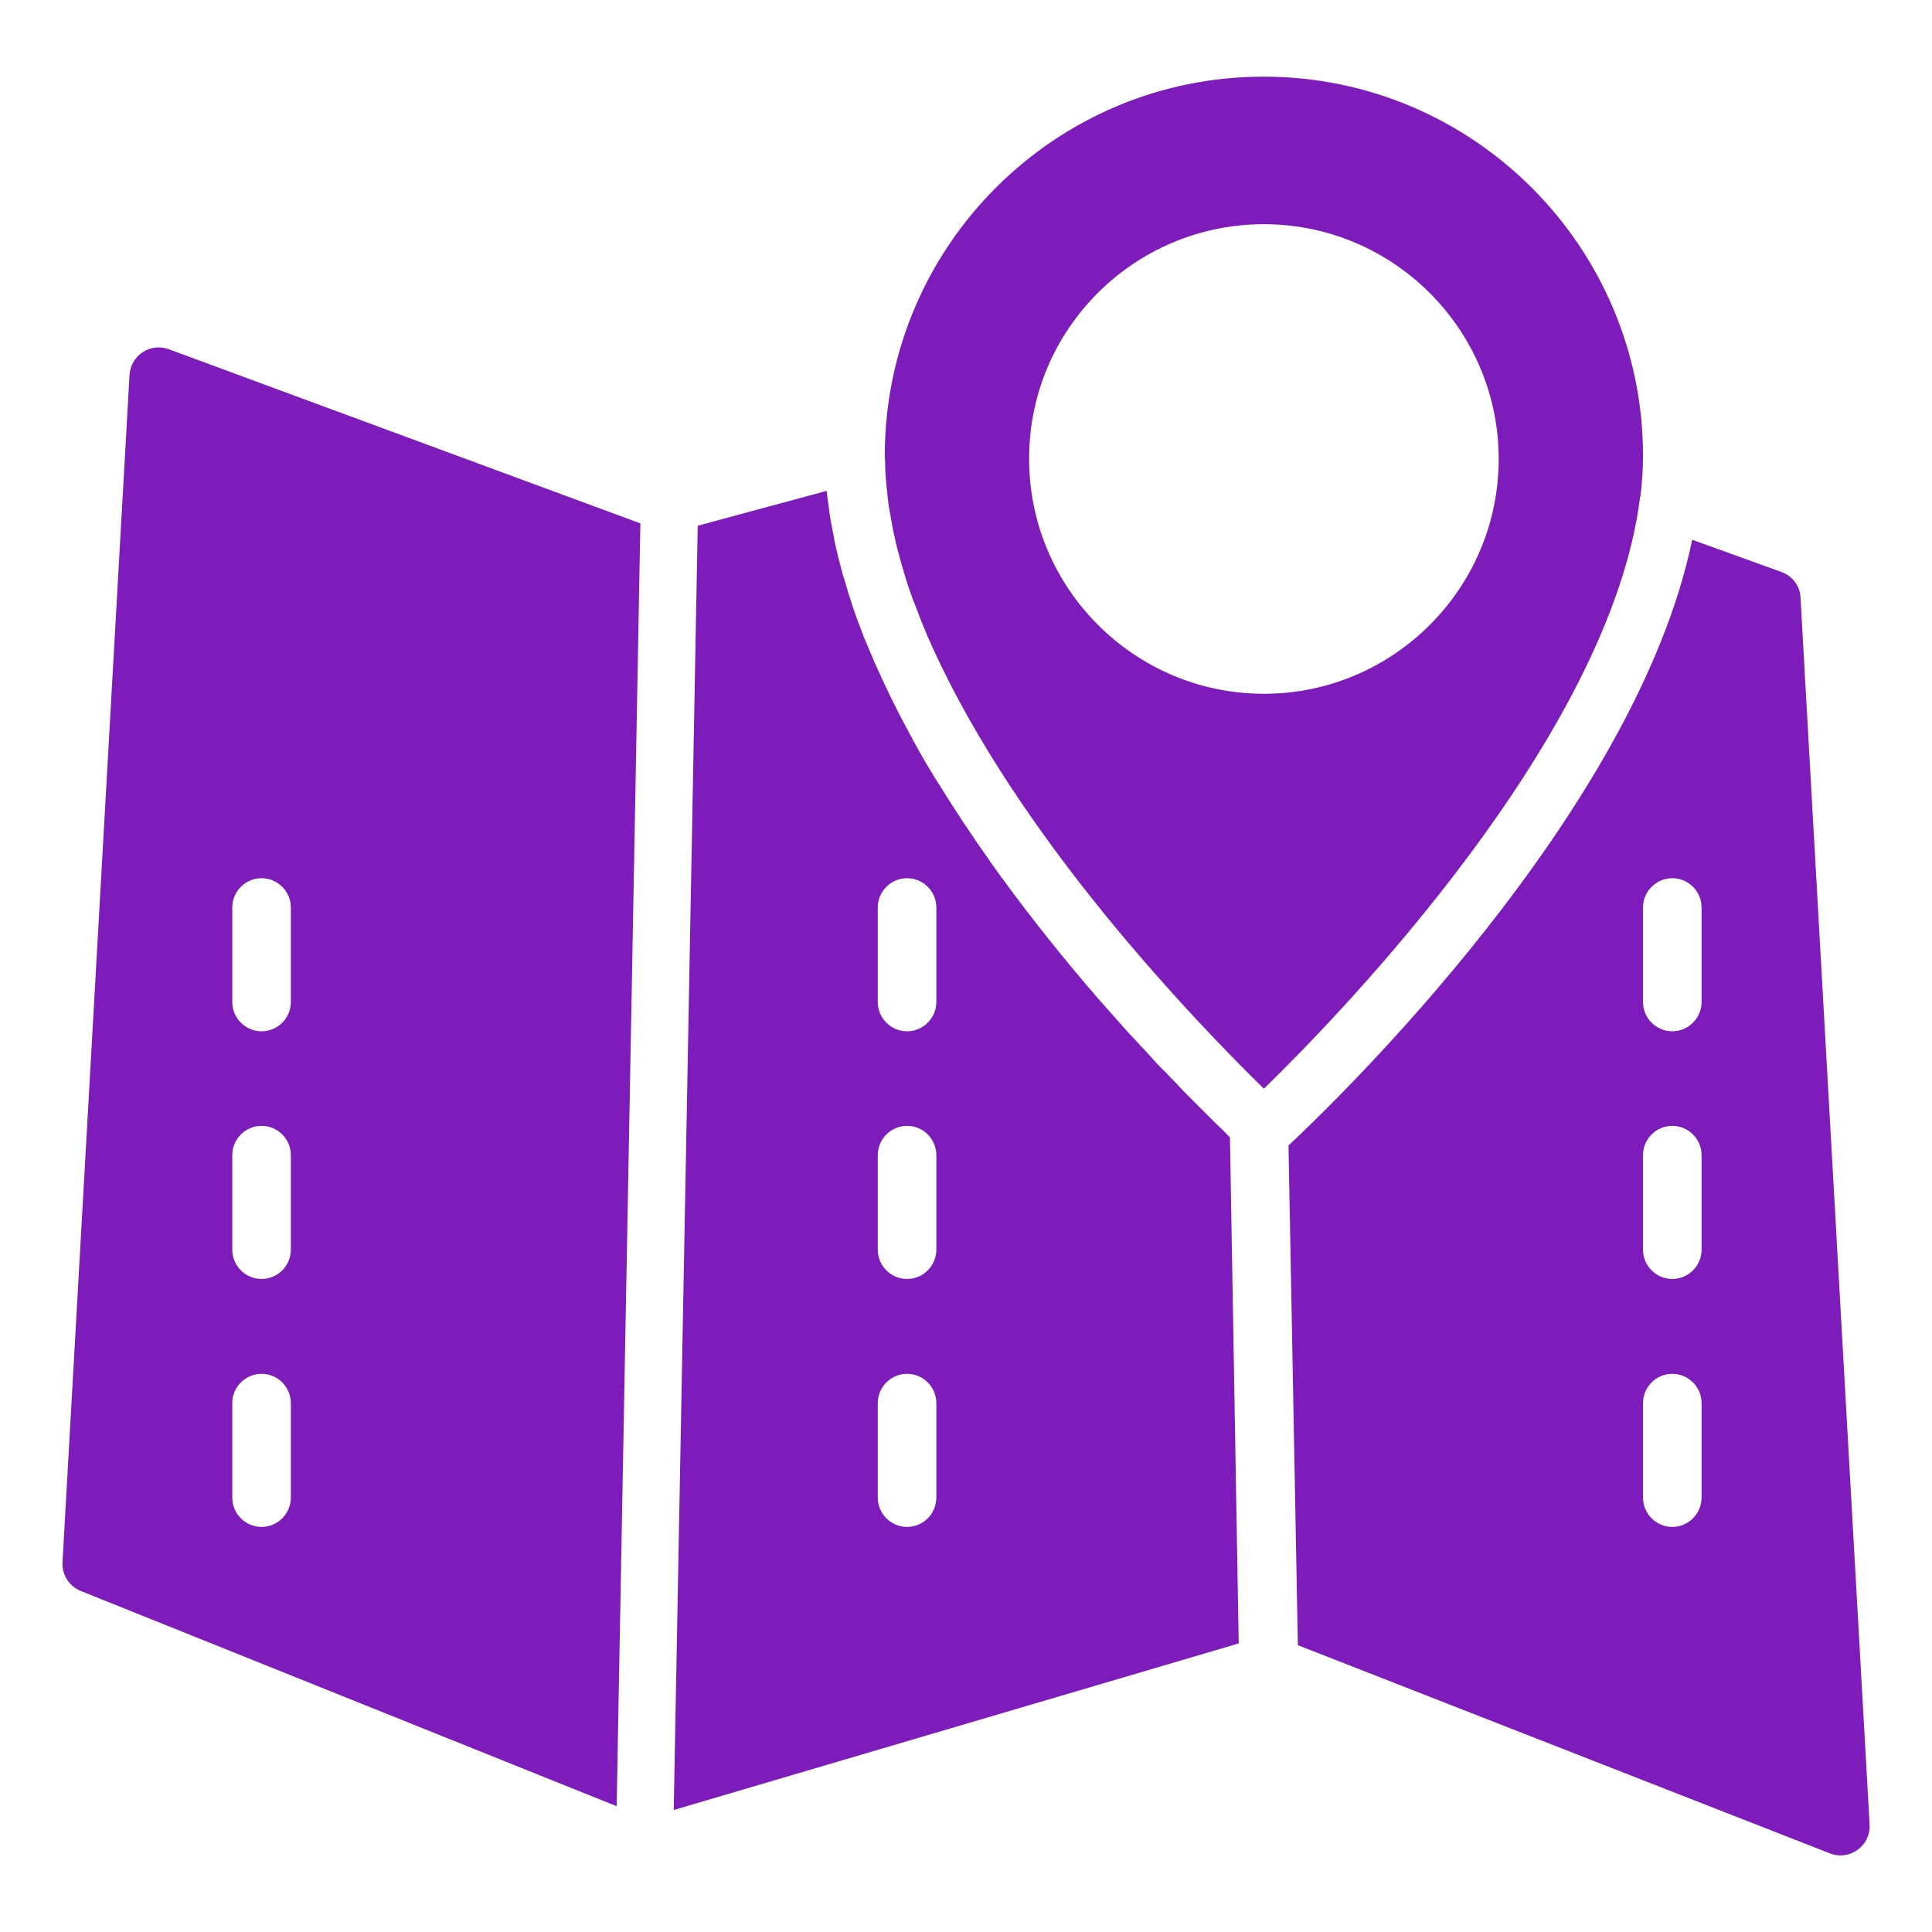 <svg version="1.1" xmlns="http://www.w3.org/2000/svg" xmlns:xlink="http://www.w3.org/1999/xlink" width="66px" height="66px" viewBox="0,0,256,256"><g fill="#7d1cba" fill-rule="nonzero" stroke="none" stroke-width="1" stroke-linecap="butt" stroke-linejoin="miter" stroke-miterlimit="10" stroke-dasharray="" stroke-dashoffset="0" font-family="none" font-weight="none" font-size="none" text-anchor="none" style="mix-blend-mode: normal"><g transform="translate(0.018,-0.004) scale(3.879,3.879)"><g><g><path d="M30.22,15.47v0.11c0,0.05 0.01,0.11 0.01,0.16c0,0.22 0.01,0.45 0.03,0.67c0.01,0.11 0.02,0.22 0.03,0.32c0.02,0.17 0.04,0.34 0.06,0.52c0.02,0.13 0.04,0.26 0.07,0.4c0.03,0.15 0.05,0.3 0.08,0.45c0.03,0.15 0.07,0.3 0.1,0.45c0.03,0.13 0.06,0.26 0.1,0.39c0.04,0.17 0.09,0.33 0.14,0.5c0.03,0.11 0.07,0.22 0.1,0.34c0.06,0.19 0.12,0.37 0.19,0.56c0.03,0.09 0.06,0.18 0.1,0.26c0.08,0.21 0.16,0.42 0.24,0.63c0.02,0.06 0.05,0.11 0.07,0.17c0.1,0.24 0.2,0.48 0.31,0.72c0.01,0.01 0.01,0.03 0.02,0.04c1.46,3.21 3.67,6.37 5.8,9c2.27,2.79 4.44,5 5.5,6.03c2.6,-2.53 11.84,-12.04 12.85,-20.21c0,-0.01 0.01,-0.01 0.01,-0.02c0.06,-0.47 0.09,-0.93 0.09,-1.39c0,-7.14 -5.81,-12.95 -12.95,-12.95c-7.11,-0.01 -12.9,5.75 -12.95,12.85zM43.17,7.66c4.42,0 8.02,3.6 8.02,8.02c0,4.42 -3.6,8.02 -8.02,8.02c-4.42,0 -8.02,-3.6 -8.02,-8.02c-0.01,-4.43 3.59,-8.02 8.02,-8.02z"></path><path d="M21.87,17.88l-16.11,-5.95c-0.3,-0.11 -0.63,-0.07 -0.89,0.1c-0.27,0.18 -0.43,0.46 -0.45,0.78l-2.29,40.56c-0.02,0.43 0.23,0.82 0.63,0.98l18.3,7.35zM9.93,51.16c0,0.55 -0.45,1 -1,1c-0.55,0 -1,-0.45 -1,-1v-3.23c0,-0.55 0.45,-1 1,-1c0.55,0 1,0.45 1,1zM9.93,42.69c0,0.55 -0.45,1 -1,1c-0.55,0 -1,-0.45 -1,-1v-3.23c0,-0.55 0.45,-1 1,-1c0.55,0 1,0.45 1,1zM8.93,35.23c-0.55,0 -1,-0.45 -1,-1v-3.23c0,-0.55 0.45,-1 1,-1c0.55,0 1,0.45 1,1v3.23c0,0.55 -0.45,1 -1,1z"></path><path d="M42.01,38.85c-0.06,-0.05 -0.12,-0.12 -0.18,-0.18c-0.03,-0.03 -0.05,-0.05 -0.08,-0.08c-0.07,-0.07 -0.16,-0.15 -0.24,-0.23c-0.03,-0.03 -0.06,-0.06 -0.09,-0.09c-0.08,-0.08 -0.17,-0.17 -0.26,-0.26c-0.04,-0.04 -0.08,-0.08 -0.13,-0.13c-0.09,-0.09 -0.18,-0.18 -0.27,-0.27c-0.06,-0.06 -0.11,-0.11 -0.17,-0.17c-0.09,-0.09 -0.19,-0.19 -0.28,-0.29c-0.06,-0.07 -0.13,-0.13 -0.19,-0.2c-0.08,-0.08 -0.16,-0.16 -0.24,-0.25c-0.06,-0.06 -0.12,-0.12 -0.18,-0.18c-0.03,-0.03 -0.07,-0.07 -0.1,-0.1c-0.11,-0.11 -0.21,-0.23 -0.32,-0.35c-0.07,-0.08 -0.15,-0.16 -0.22,-0.24c-0.03,-0.03 -0.05,-0.06 -0.08,-0.08c-0.12,-0.14 -0.25,-0.27 -0.38,-0.41c-0.04,-0.04 -0.08,-0.09 -0.12,-0.13c-0.11,-0.12 -0.21,-0.24 -0.32,-0.36c-0.25,-0.28 -0.5,-0.57 -0.76,-0.86c-0.01,-0.01 -0.02,-0.03 -0.03,-0.04c-0.07,-0.08 -0.14,-0.17 -0.22,-0.25c-0.03,-0.04 -0.06,-0.07 -0.09,-0.11c-1.06,-1.25 -2.16,-2.64 -3.23,-4.14c0,-0.01 -0.01,-0.01 -0.01,-0.02c-0.64,-0.9 -1.26,-1.84 -1.85,-2.8c-0.01,-0.01 -0.02,-0.03 -0.03,-0.04c-0.01,-0.02 -0.03,-0.04 -0.04,-0.07c-0.05,-0.08 -0.09,-0.16 -0.14,-0.23c-0.28,-0.46 -0.54,-0.93 -0.79,-1.41c-0.05,-0.09 -0.1,-0.19 -0.15,-0.28c-0.05,-0.1 -0.11,-0.21 -0.16,-0.31c-0.18,-0.35 -0.35,-0.7 -0.51,-1.05c-0.02,-0.04 -0.04,-0.08 -0.06,-0.13c-0.07,-0.16 -0.15,-0.32 -0.22,-0.48c-0.04,-0.09 -0.07,-0.18 -0.11,-0.26c-0.09,-0.21 -0.17,-0.41 -0.26,-0.62c-0.07,-0.18 -0.13,-0.35 -0.2,-0.53c-0.07,-0.19 -0.14,-0.38 -0.2,-0.57c-0.02,-0.06 -0.04,-0.13 -0.06,-0.19c-0.05,-0.15 -0.1,-0.31 -0.14,-0.46c-0.03,-0.12 -0.07,-0.23 -0.11,-0.35c-0.04,-0.15 -0.08,-0.31 -0.12,-0.46c-0.05,-0.18 -0.09,-0.36 -0.13,-0.54c-0.01,-0.03 -0.01,-0.06 -0.02,-0.09c-0.02,-0.08 -0.03,-0.15 -0.04,-0.22c-0.01,-0.05 -0.02,-0.1 -0.03,-0.15c-0.03,-0.18 -0.07,-0.35 -0.1,-0.53c-0.02,-0.15 -0.04,-0.31 -0.06,-0.46c-0.02,-0.13 -0.04,-0.26 -0.05,-0.39c0,-0.01 0,-0.03 -0.01,-0.04l-4.4,1.19l-0.82,43.87l8.48,-2.5l10.82,-3.19zM31.98,51.16c0,0.55 -0.45,1 -1,1c-0.55,0 -1,-0.45 -1,-1v-3.23c0,-0.55 0.45,-1 1,-1c0.55,0 1,0.45 1,1zM31.98,42.69c0,0.55 -0.45,1 -1,1c-0.55,0 -1,-0.45 -1,-1v-3.23c0,-0.55 0.45,-1 1,-1c0.55,0 1,0.45 1,1zM31.98,34.23c0,0.55 -0.45,1 -1,1c-0.55,0 -1,-0.45 -1,-1v-3.23c0,-0.55 0.45,-1 1,-1c0.55,0 1,0.45 1,1z"></path><path d="M60.85,19.54l-3.05,-1.1c-1.93,9.34 -12.25,19.25 -13.79,20.69l0.32,17.07l18.17,7.11c0.33,0.13 0.67,0.08 0.95,-0.12c0.28,-0.2 0.43,-0.52 0.41,-0.87l-2.36,-41.9c-0.01,-0.39 -0.27,-0.74 -0.65,-0.88zM58.12,51.16c0,0.55 -0.45,1 -1,1c-0.55,0 -1,-0.45 -1,-1v-3.23c0,-0.55 0.45,-1 1,-1c0.55,0 1,0.45 1,1zM58.12,42.69c0,0.55 -0.45,1 -1,1c-0.55,0 -1,-0.45 -1,-1v-3.23c0,-0.55 0.45,-1 1,-1c0.55,0 1,0.45 1,1zM58.12,34.23c0,0.55 -0.45,1 -1,1c-0.55,0 -1,-0.45 -1,-1v-3.23c0,-0.55 0.45,-1 1,-1c0.55,0 1,0.45 1,1z"></path></g></g></g></g></svg>